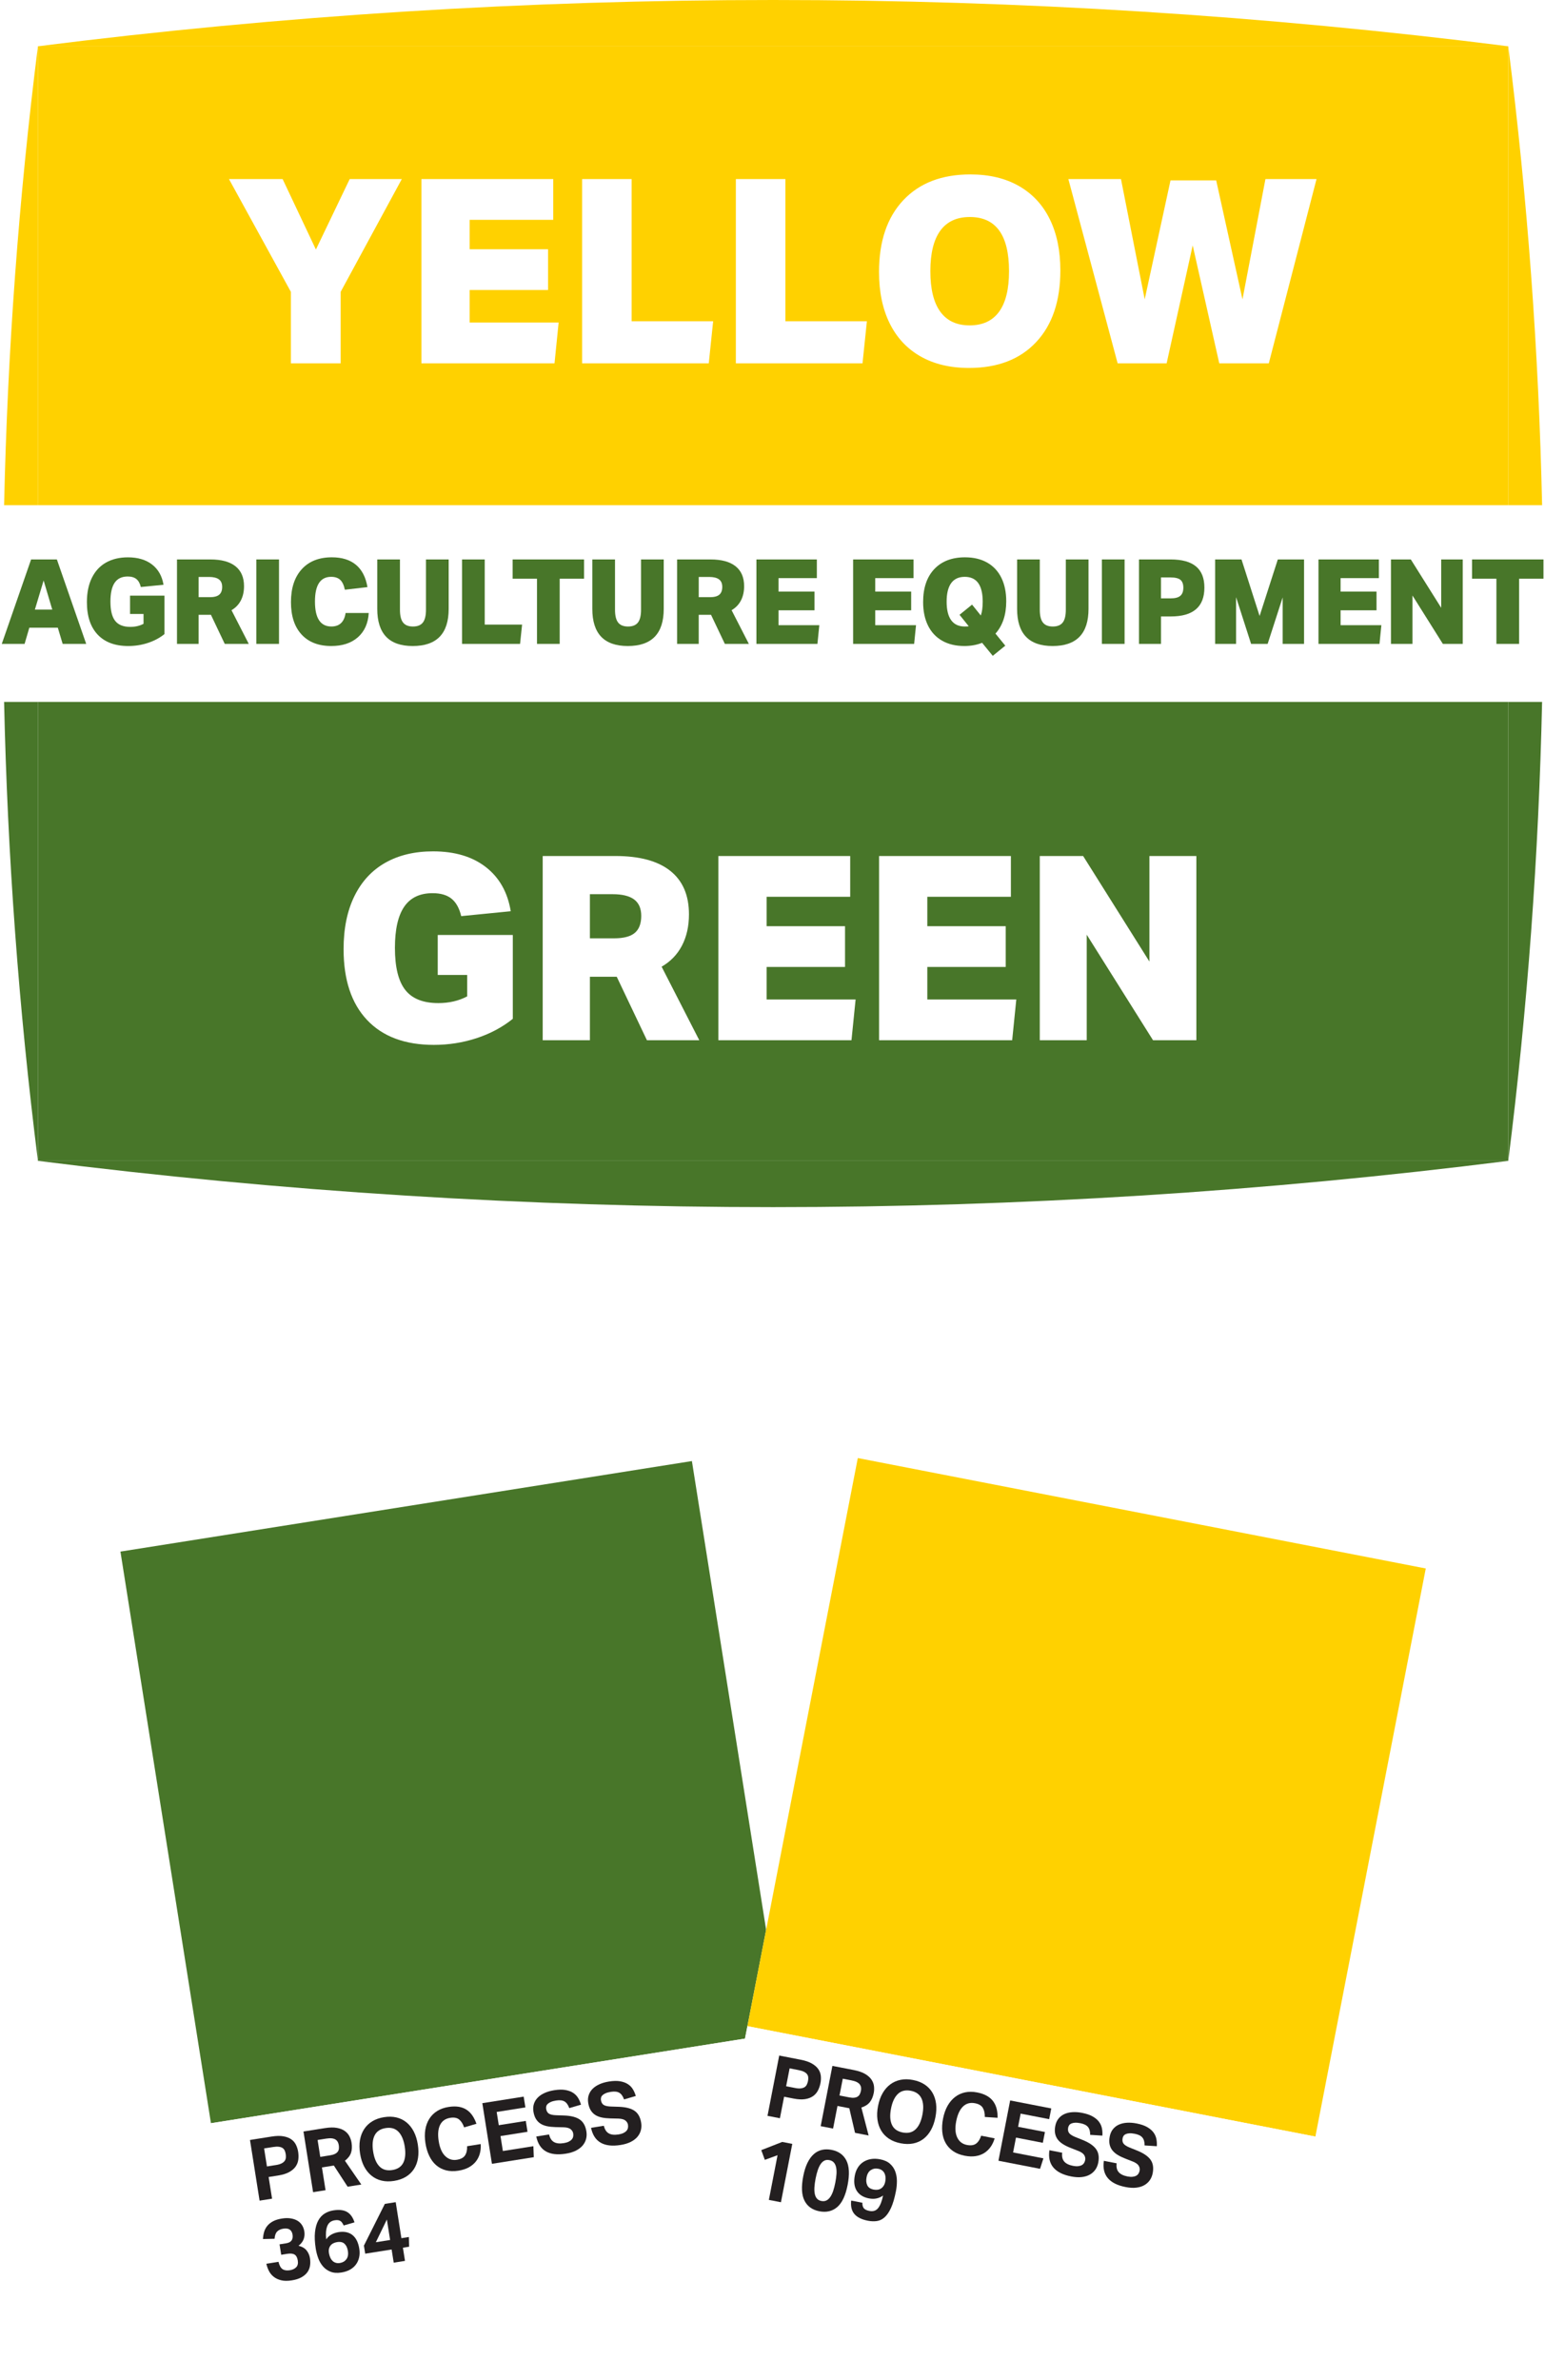 <?xml version="1.0" encoding="UTF-8"?><svg id="Layer_1" xmlns="http://www.w3.org/2000/svg" xmlns:xlink="http://www.w3.org/1999/xlink" viewBox="0 0 158.121 243.514"><defs><style>.cls-1,.cls-2,.cls-3{fill:#fff;}.cls-4{fill:#487629;}.cls-2{filter:url(#drop-shadow-2);}.cls-3{filter:url(#drop-shadow-1);}.cls-5{fill:#ffd100;}.cls-6{fill:#231f20;}</style><filter id="drop-shadow-1" filterUnits="userSpaceOnUse"><feOffset dx="0" dy="1.368"/><feGaussianBlur result="blur" stdDeviation="1.026"/><feFlood flood-color="#000" flood-opacity=".55"/><feComposite in2="blur" operator="in"/><feComposite in="SourceGraphic"/></filter><filter id="drop-shadow-2" filterUnits="userSpaceOnUse"><feOffset dx="0" dy="1.368"/><feGaussianBlur result="blur-2" stdDeviation="1.026"/><feFlood flood-color="#000" flood-opacity=".55"/><feComposite in2="blur-2" operator="in"/><feComposite in="SourceGraphic"/></filter></defs><g><rect class="cls-3" x="18.137" y="153.632" width="59.215" height="78.951" transform="translate(-29.621 9.846) rotate(-9)"/><g><rect class="cls-4" x="16.593" y="153.753" width="59.215" height="59.214" transform="translate(-28.115 9.485) rotate(-9)"/><rect class="cls-1" x="22.842" y="212.475" width="59.214" height="20.672" transform="translate(-34.21 10.948) rotate(-9)"/></g><g><path class="cls-6" d="M25.582,218.949l2.217-.351c.475-.075,.876-.084,1.203-.025,.327,.058,.596,.161,.807,.308,.21,.148,.371,.335,.48,.558s.184,.461,.225,.716c.043,.273,.048,.539,.016,.801-.033,.261-.127,.499-.278,.717-.154,.217-.373,.404-.659,.562-.288,.159-.663,.274-1.126,.348l-.975,.154,.352,2.217-1.277,.202-.983-6.206Zm2.67,2.562c.225-.035,.409-.089,.549-.158,.141-.07,.248-.152,.322-.248,.073-.095,.117-.203,.131-.327,.013-.125,.008-.255-.014-.394-.023-.146-.06-.272-.113-.375-.052-.104-.127-.188-.226-.25-.099-.06-.227-.1-.381-.118-.153-.017-.345-.008-.569,.028l-.922,.145,.291,1.844,.932-.147Z"/><path class="cls-6" d="M31.059,218.082l2.198-.348c.486-.077,.897-.084,1.231-.021,.333,.062,.605,.171,.812,.325,.208,.155,.366,.337,.471,.549s.174,.426,.208,.64c.064,.4,.044,.748-.058,1.043-.102,.296-.309,.562-.62,.803l1.677,2.434-1.4,.223-1.411-2.165-1.218,.192,.369,2.33-1.276,.202-.983-6.206Zm2.728,2.437c.203-.032,.368-.081,.494-.144,.127-.065,.223-.143,.288-.233,.065-.09,.104-.192,.116-.308,.011-.114,.007-.238-.015-.372-.018-.11-.052-.213-.102-.308-.051-.097-.125-.178-.221-.243-.097-.065-.222-.106-.376-.127-.154-.019-.345-.013-.571,.023l-.896,.142,.274,1.73,1.009-.16Z"/><path class="cls-6" d="M40.331,223.136c-.463,.073-.89,.064-1.278-.029s-.733-.262-1.032-.505c-.301-.243-.551-.555-.751-.933-.199-.379-.338-.819-.418-1.324-.079-.504-.084-.967-.012-1.388,.074-.421,.217-.795,.43-1.119,.212-.324,.489-.592,.832-.8,.34-.208,.74-.349,1.197-.421,.464-.074,.891-.065,1.279,.028s.731,.262,1.028,.506c.297,.243,.545,.556,.741,.934,.195,.379,.334,.82,.414,1.324,.079,.505,.086,.966,.019,1.388-.066,.42-.203,.793-.41,1.115-.208,.324-.482,.59-.823,.8-.34,.208-.746,.349-1.216,.424Zm-.185-1.111c.545-.086,.922-.336,1.129-.749,.207-.412,.257-.965,.148-1.654-.109-.684-.326-1.191-.651-1.522-.325-.332-.762-.454-1.307-.368-.544,.086-.92,.337-1.127,.753-.208,.417-.257,.966-.149,1.649,.109,.69,.326,1.2,.652,1.527,.325,.329,.761,.45,1.305,.364Z"/><path class="cls-6" d="M49.197,219.369c.024,.336-.004,.654-.085,.954-.079,.301-.213,.572-.397,.811-.185,.239-.426,.443-.724,.609-.297,.165-.654,.281-1.072,.348-.469,.074-.894,.061-1.275-.038s-.715-.273-1-.519c-.285-.245-.52-.56-.706-.944-.185-.383-.317-.817-.394-1.305-.08-.504-.084-.967-.016-1.388,.07-.42,.207-.793,.412-1.116,.203-.323,.471-.589,.801-.795,.329-.207,.717-.345,1.163-.416,.395-.062,.745-.067,1.054-.016,.308,.053,.577,.155,.806,.31,.23,.153,.426,.351,.588,.592,.163,.243,.299,.52,.41,.836l-1.261,.369c-.122-.356-.291-.623-.506-.802-.216-.182-.52-.239-.915-.177-.498,.079-.846,.325-1.046,.74-.198,.415-.244,.964-.135,1.647,.108,.69,.33,1.199,.664,1.525,.335,.327,.734,.454,1.197,.381,.4-.064,.678-.213,.833-.448s.228-.548,.212-.939l1.391-.221Z"/><path class="cls-6" d="M49.363,215.183l4.232-.67,.175,1.103-2.938,.466,.215,1.355,2.765-.438,.177,1.112-2.765,.439,.242,1.529,3.122-.494,.043,1.125-4.284,.678-.983-6.206Z"/><path class="cls-6" d="M56.195,218.387c.09,.378,.257,.636,.502,.775,.245,.141,.579,.177,1.002,.109,.203-.032,.369-.082,.502-.147s.236-.141,.311-.227,.124-.182,.147-.286c.021-.105,.022-.215,.004-.33-.025-.162-.11-.306-.254-.428-.144-.122-.384-.19-.719-.202l-.832-.019c-.327-.009-.62-.04-.878-.094s-.481-.142-.67-.264c-.19-.121-.343-.283-.464-.483s-.206-.448-.253-.744c-.047-.295-.027-.565,.055-.81,.084-.244,.219-.459,.407-.644,.186-.184,.423-.338,.705-.464,.283-.125,.602-.215,.956-.271,.451-.071,.836-.08,1.153-.022,.317,.057,.584,.155,.796,.297,.213,.141,.382,.318,.508,.529,.126,.213,.222,.438,.289,.676l-1.201,.351c-.117-.332-.28-.558-.486-.681-.206-.121-.494-.152-.865-.094-.221,.034-.398,.083-.535,.144-.136,.06-.241,.127-.319,.201-.077,.075-.127,.155-.148,.242-.022,.087-.026,.173-.013,.26,.037,.231,.13,.397,.278,.491,.149,.096,.385,.15,.708,.164l.877,.03c.693,.027,1.221,.164,1.581,.413s.585,.654,.674,1.217c.043,.272,.032,.53-.033,.775s-.185,.469-.356,.672c-.174,.201-.404,.375-.69,.519-.286,.143-.632,.246-1.037,.31-.846,.134-1.522,.056-2.028-.235-.508-.291-.836-.8-.986-1.523l1.312-.208Z"/><path class="cls-6" d="M61.802,217.499c.089,.378,.257,.636,.501,.775,.245,.14,.579,.177,1.003,.109,.202-.032,.369-.082,.501-.147,.133-.065,.237-.141,.312-.227s.123-.182,.146-.287c.021-.104,.023-.214,.005-.33-.025-.162-.111-.305-.255-.427s-.384-.19-.718-.203l-.832-.019c-.327-.009-.621-.04-.878-.094-.258-.054-.482-.142-.671-.264-.189-.121-.343-.283-.464-.483s-.205-.448-.252-.744c-.047-.295-.028-.565,.055-.81,.083-.244,.218-.459,.406-.644,.188-.184,.423-.339,.706-.465,.283-.125,.602-.214,.955-.27,.451-.072,.837-.08,1.154-.023,.317,.058,.583,.156,.795,.298,.213,.141,.382,.317,.508,.529s.222,.438,.29,.676l-1.201,.351c-.118-.332-.28-.558-.487-.681-.205-.122-.494-.153-.864-.095-.221,.035-.398,.083-.535,.144-.136,.059-.242,.127-.32,.201-.077,.074-.127,.155-.148,.242-.021,.086-.026,.173-.013,.26,.037,.231,.13,.397,.279,.49,.148,.096,.384,.15,.707,.165l.877,.03c.694,.027,1.221,.164,1.581,.413s.585,.654,.674,1.217c.043,.272,.032,.53-.033,.774-.065,.246-.184,.47-.356,.673-.173,.201-.403,.375-.689,.519-.286,.142-.633,.246-1.038,.31-.846,.134-1.522,.056-2.028-.235-.507-.291-.835-.8-.986-1.523l1.313-.208Z"/><path class="cls-6" d="M28.502,231.418c.088,.371,.226,.62,.411,.745,.186,.125,.436,.162,.749,.113,.278-.044,.494-.145,.651-.305,.156-.158,.211-.388,.163-.689-.047-.297-.154-.497-.322-.605-.17-.106-.424-.133-.767-.079l-.608,.097-.17-1.069,.678-.107c.517-.082,.733-.381,.651-.896-.016-.098-.045-.19-.088-.275-.044-.085-.102-.155-.176-.213-.075-.057-.167-.095-.276-.116-.11-.021-.244-.019-.4,.005-.279,.044-.491,.144-.64,.299-.148,.153-.233,.398-.257,.734l-1.19,.028c.014-.258,.053-.501,.12-.731,.068-.231,.178-.438,.33-.622,.151-.185,.349-.341,.589-.468,.241-.127,.539-.22,.893-.275,.342-.055,.646-.059,.914-.015,.27,.043,.501,.124,.694,.241,.193,.118,.348,.271,.464,.457,.115,.185,.192,.394,.228,.619,.047,.296,.022,.567-.071,.817-.094,.249-.269,.472-.522,.666,.37,.089,.646,.25,.829,.479,.182,.23,.296,.491,.343,.787,.045,.284,.045,.551,.002,.802-.043,.25-.141,.474-.29,.669-.149,.196-.354,.364-.61,.503-.259,.139-.577,.238-.961,.299-.434,.069-.804,.064-1.111-.016-.307-.079-.562-.202-.768-.373-.205-.169-.363-.371-.477-.606-.115-.233-.198-.469-.246-.704l1.243-.197Z"/><path class="cls-6" d="M35.174,227.696c-.045-.094-.091-.179-.14-.253-.047-.076-.105-.139-.172-.188s-.149-.082-.247-.099c-.098-.018-.219-.015-.363,.009-.378,.06-.632,.263-.764,.61-.131,.347-.166,.796-.103,1.345,.14-.208,.312-.369,.52-.488,.206-.119,.448-.203,.726-.253,.592-.094,1.07,.004,1.437,.293,.366,.29,.601,.76,.704,1.408,.049,.312,.044,.606-.018,.88-.06,.273-.168,.517-.325,.729-.156,.213-.359,.389-.61,.529s-.545,.237-.881,.291c-.429,.068-.796,.042-1.105-.079-.307-.121-.564-.3-.769-.537-.208-.238-.371-.517-.49-.837-.119-.319-.204-.644-.257-.974-.105-.666-.132-1.236-.079-1.712s.163-.868,.334-1.18c.171-.312,.391-.551,.658-.715,.267-.163,.561-.272,.88-.322,.597-.095,1.066-.041,1.41,.16,.344,.2,.598,.556,.762,1.065l-1.107,.317Zm-.382,3.839c.278-.045,.497-.171,.657-.381,.159-.209,.211-.497,.153-.861-.05-.314-.163-.554-.338-.721-.175-.17-.433-.228-.775-.173-.121,.019-.24,.056-.356,.11-.116,.054-.214,.128-.294,.224-.08,.097-.137,.216-.17,.357-.035,.143-.03,.314,.014,.516,.029,.149,.075,.287,.137,.413,.061,.128,.138,.233,.228,.316,.091,.084,.199,.144,.324,.181,.124,.037,.265,.043,.421,.019Z"/><path class="cls-6" d="M37.245,229.756l2.141-4.269,1.112-.176,.583,3.686,.765-.121,.024,.994-.635,.101,.214,1.348-1.155,.183-.214-1.348-2.704,.429-.131-.826Zm2.681-.576l-.332-2.095-1.128,2.326,1.46-.231Z"/></g></g><g><rect class="cls-2" x="79.715" y="154.102" width="59.215" height="78.951" transform="translate(38.945 -17.303) rotate(11)"/><g><rect class="cls-5" x="81.598" y="154.283" width="59.215" height="59.214" transform="translate(37.131 -17.84) rotate(11)"/><rect class="cls-1" x="73.976" y="212.763" width="59.214" height="20.672" transform="translate(44.473 -15.666) rotate(11)"/></g><g><path class="cls-6" d="M79.749,210.311l2.203,.429c.472,.091,.851,.221,1.139,.387,.287,.167,.505,.354,.652,.565,.147,.212,.233,.44,.261,.688,.027,.248,.016,.498-.033,.752-.053,.27-.14,.522-.26,.756-.121,.234-.289,.426-.507,.578s-.489,.254-.811,.305c-.324,.05-.717,.03-1.177-.059l-.968-.189-.429,2.202-1.27-.246,1.199-6.168Zm1.632,3.32c.225,.044,.415,.058,.57,.039,.155-.018,.285-.058,.387-.121,.102-.065,.18-.152,.235-.265,.054-.111,.095-.236,.122-.375,.027-.144,.035-.274,.021-.391-.013-.115-.056-.22-.127-.311-.072-.092-.178-.172-.316-.24s-.32-.125-.545-.169l-.916-.178-.356,1.831,.925,.18Z"/><path class="cls-6" d="M85.191,211.369l2.186,.424c.482,.095,.871,.228,1.164,.401,.291,.173,.509,.368,.652,.584,.143,.216,.229,.442,.254,.677,.025,.235,.019,.459-.022,.673-.077,.398-.215,.718-.411,.96-.198,.242-.483,.424-.858,.541l.743,2.861-1.392-.271-.586-2.517-1.21-.235-.45,2.315-1.269-.247,1.199-6.167Zm1.73,3.223c.201,.039,.373,.05,.513,.032,.143-.018,.259-.058,.351-.12,.094-.062,.166-.145,.215-.25,.051-.103,.089-.222,.115-.353,.021-.109,.023-.219,.009-.326-.016-.107-.058-.207-.125-.303-.068-.094-.172-.176-.31-.248-.14-.071-.32-.129-.545-.173l-.891-.173-.335,1.719,1.003,.195Z"/><path class="cls-6" d="M92.176,219.288c-.459-.089-.857-.244-1.19-.464-.334-.221-.6-.496-.798-.828-.2-.331-.328-.709-.386-1.133-.059-.424-.038-.886,.06-1.387s.251-.936,.465-1.309c.212-.371,.474-.672,.785-.904,.31-.232,.662-.389,1.055-.468,.392-.079,.815-.074,1.27,.015,.461,.089,.858,.244,1.192,.464,.333,.22,.599,.496,.794,.827,.195,.33,.321,.707,.377,1.131,.054,.423,.033,.885-.065,1.386s-.249,.938-.456,1.31c-.207,.373-.463,.676-.768,.909-.306,.233-.655,.39-1.047,.469s-.821,.073-1.288-.018Zm.207-1.106c.541,.105,.981-.001,1.317-.318,.336-.317,.571-.818,.704-1.504,.133-.68,.102-1.23-.091-1.653s-.56-.688-1.102-.793c-.54-.104-.981,.003-1.316,.323-.338,.319-.573,.819-.705,1.498-.133,.685-.102,1.238,.092,1.659,.191,.42,.56,.683,1.101,.788Z"/><path class="cls-6" d="M101.796,218.782c-.092,.323-.229,.612-.405,.867-.179,.255-.397,.464-.651,.627-.255,.162-.551,.271-.888,.325-.336,.054-.711,.04-1.127-.041-.465-.09-.86-.248-1.185-.472-.323-.225-.578-.501-.762-.83-.184-.328-.299-.704-.341-1.128-.043-.424-.018-.877,.076-1.361,.098-.5,.251-.938,.46-1.309,.211-.372,.466-.675,.769-.908,.304-.234,.644-.393,1.024-.474s.793-.079,1.235,.007c.393,.076,.724,.191,.996,.346,.271,.154,.489,.344,.651,.566,.163,.223,.28,.476,.351,.758s.102,.591,.099,.925l-1.31-.085c.007-.375-.06-.684-.201-.926-.142-.242-.407-.402-.8-.478-.494-.096-.906,.017-1.235,.338-.328,.322-.559,.822-.691,1.502-.133,.685-.098,1.239,.104,1.661,.201,.422,.532,.678,.993,.767,.398,.078,.71,.032,.938-.137,.226-.168,.4-.438,.519-.809l1.382,.269Z"/><path class="cls-6" d="M103.384,214.905l4.206,.817-.213,1.098-2.92-.568-.262,1.348,2.748,.533-.216,1.106-2.748-.534-.295,1.52,3.103,.603-.345,1.072-4.258-.828,1.199-6.167Z"/><path class="cls-6" d="M108.708,220.252c-.045,.386,.024,.685,.206,.9,.183,.215,.483,.363,.904,.445,.201,.039,.376,.051,.521,.033,.148-.016,.272-.052,.372-.106,.1-.056,.178-.128,.234-.219,.058-.091,.096-.194,.118-.31,.031-.16,0-.323-.093-.488-.094-.164-.296-.31-.606-.435l-.774-.303c-.306-.119-.571-.248-.795-.388-.223-.14-.404-.299-.539-.477-.136-.18-.226-.384-.271-.613-.046-.23-.04-.492,.017-.786,.058-.293,.167-.541,.329-.742,.162-.202,.362-.357,.602-.466,.239-.109,.514-.174,.822-.194s.639,.003,.99,.071c.449,.088,.815,.212,1.093,.374,.278,.161,.495,.346,.645,.551,.151,.206,.25,.43,.296,.672,.045,.242,.059,.486,.041,.733l-1.249-.081c.003-.352-.071-.62-.224-.805-.152-.185-.413-.315-.781-.386-.22-.043-.402-.059-.552-.049-.147,.011-.271,.037-.369,.081-.098,.043-.172,.102-.223,.176-.05,.074-.084,.154-.101,.24-.045,.231-.013,.416,.095,.557,.106,.141,.31,.273,.607,.397l.815,.328c.642,.263,1.091,.572,1.344,.93,.254,.356,.326,.815,.217,1.373-.053,.271-.151,.51-.296,.718-.146,.208-.334,.378-.565,.509-.232,.131-.507,.215-.825,.252-.317,.037-.679,.016-1.081-.062-.84-.163-1.45-.469-1.825-.915-.378-.446-.513-1.036-.406-1.769l1.305,.254Z"/><path class="cls-6" d="M114.28,221.335c-.046,.386,.023,.685,.206,.9s.482,.363,.903,.445c.202,.039,.376,.051,.522,.033,.147-.016,.271-.052,.371-.106s.178-.128,.235-.219c.057-.091,.096-.193,.118-.309,.031-.162,0-.324-.094-.489-.094-.164-.295-.31-.606-.435l-.775-.304c-.305-.119-.569-.248-.794-.387-.223-.14-.403-.299-.538-.477-.137-.18-.227-.384-.272-.613s-.039-.492,.018-.785c.058-.295,.166-.542,.328-.743,.162-.202,.362-.357,.603-.466,.239-.109,.513-.174,.821-.195,.31-.019,.639,.004,.991,.072,.448,.088,.814,.212,1.092,.374,.278,.161,.495,.345,.645,.551,.152,.206,.25,.43,.295,.672,.047,.242,.06,.487,.042,.733l-1.249-.081c.004-.352-.071-.62-.225-.806-.151-.185-.412-.314-.78-.385-.22-.043-.401-.059-.551-.049-.149,.011-.272,.037-.37,.08-.098,.044-.172,.102-.222,.177-.051,.074-.084,.154-.101,.241-.045,.231-.014,.415,.094,.556,.106,.14,.31,.273,.607,.397l.815,.328c.642,.263,1.091,.572,1.344,.929,.253,.357,.325,.815,.217,1.374-.053,.271-.151,.511-.296,.718-.145,.208-.333,.377-.565,.509s-.507,.215-.824,.252c-.318,.037-.679,.016-1.081-.062-.842-.163-1.451-.468-1.826-.915-.377-.446-.512-1.035-.405-1.769l1.305,.254Z"/><path class="cls-6" d="M79.577,220.508l-1.302,.474-.363-.994,2.144-.839,1.028,.2-1.16,5.97-1.236-.24,.889-4.57Z"/><path class="cls-6" d="M83.85,226.242c-.714-.139-1.219-.5-1.514-1.083-.298-.584-.34-1.417-.13-2.499,.105-.541,.25-.999,.433-1.373,.184-.373,.399-.671,.649-.891,.249-.221,.526-.365,.833-.435,.306-.069,.635-.069,.985-.001,.715,.139,1.219,.501,1.515,1.087,.295,.587,.338,1.419,.129,2.495-.21,1.083-.565,1.838-1.062,2.268-.5,.429-1.112,.573-1.838,.432Zm.214-1.052c.19,.037,.358,.021,.507-.05,.148-.069,.28-.188,.397-.353,.115-.165,.217-.373,.301-.622,.084-.25,.158-.538,.222-.867,.064-.328,.104-.624,.119-.887,.016-.263-.001-.493-.046-.69-.046-.197-.123-.355-.234-.476s-.262-.198-.452-.235-.356-.021-.502,.05c-.146,.07-.275,.189-.388,.354-.113,.167-.212,.375-.296,.624-.084,.25-.159,.538-.223,.866-.064,.329-.102,.625-.118,.888s-.002,.493,.041,.689c.042,.197,.116,.355,.226,.475,.108,.12,.257,.198,.447,.235Z"/><path class="cls-6" d="M88.261,225.37c-.013,.218,.03,.398,.127,.54,.1,.142,.298,.241,.597,.3,.381,.073,.678-.025,.892-.298,.214-.272,.38-.698,.5-1.279-.202,.146-.424,.246-.663,.297-.24,.053-.501,.051-.783-.004-.576-.111-.992-.371-1.248-.775-.256-.405-.321-.931-.196-1.576,.06-.31,.166-.583,.316-.816,.149-.234,.337-.424,.564-.567,.225-.145,.481-.241,.769-.29,.286-.049,.601-.04,.94,.025,.427,.083,.763,.235,1.01,.457,.247,.221,.426,.482,.537,.785s.168,.629,.169,.979c0,.35-.031,.695-.098,1.034-.139,.714-.307,1.285-.503,1.714-.197,.428-.417,.75-.659,.965-.243,.217-.507,.344-.796,.383-.289,.04-.591,.029-.908-.032-.645-.126-1.108-.356-1.39-.692-.281-.334-.39-.792-.324-1.371l1.148,.224Zm1.166-1.343c.121,.023,.246,.028,.374,.015,.129-.014,.247-.055,.355-.123,.108-.069,.204-.166,.285-.29,.081-.125,.137-.286,.169-.482,.022-.145,.026-.288,.013-.429-.016-.14-.051-.265-.106-.374-.058-.11-.137-.205-.241-.285-.102-.079-.237-.135-.398-.166-.275-.054-.526-.009-.752,.135-.226,.144-.373,.397-.441,.753-.059,.3-.033,.565,.073,.798,.106,.233,.33,.384,.67,.449Z"/></g></g><g><path class="cls-5" d="M154.362,4.739v-.005C104.4-1.578,53.843-1.578,3.881,4.734c50.161-0,100.32-0,150.48,0l.001,.005Z"/><path class="cls-4" d="M154.36,118.772H3.884c49.961,6.312,100.516,6.312,150.477,0Z"/><polygon class="cls-4" points="154.362 118.772 154.362 118.767 154.362 118.772 154.362 118.772"/><path class="cls-5" d="M3.881,4.734C1.91,20.334,.766,36.012,.419,51.703H3.881V4.734Z"/><path class="cls-5" d="M157.825,51.703c-.346-15.689-1.492-31.365-3.462-46.964V51.703h3.462Z"/><path class="cls-5" d="M154.362,51.703V4.739l-.001-.005c-50.16-0-100.32-0-150.48,0V51.703H154.362Z"/><path class="cls-4" d="M3.881,71.803H.419c.346,15.691,1.492,31.368,3.462,46.969h.002l-.002-0v-46.969Z"/><polygon class="cls-4" points="154.362 118.772 154.362 118.772 154.36 118.772 154.362 118.772"/><path class="cls-4" d="M154.362,71.803v46.965c1.97-15.599,3.115-31.275,3.462-46.965h-3.462Z"/><path class="cls-4" d="M3.881,71.803v46.969l.002,0H154.36l.002-0,.001-.004v-46.965H3.881Z"/><path class="cls-1" d="M154.362,61.753v0h3.586c0-3.35-.051-6.701-.124-10.05h-3.462v10.05Z"/><path class="cls-1" d="M3.881,61.753v-10.05H.419c-.074,3.35-.125,6.7-.125,10.05H3.881Z"/><path class="cls-1" d="M154.362,61.753v-10.05H3.881v10.05c49.962,0,100.519,0,150.481,0Z"/><path class="cls-1" d="M154.362,61.753c-49.962,0-100.519,0-150.481,0v0H154.362v-0Z"/><path class="cls-1" d="M3.881,61.753H.295c0,3.35,.051,6.7,.125,10.05H3.881v-10.05Z"/><path class="cls-1" d="M154.362,61.753v10.05h3.462c.074-3.349,.125-6.699,.125-10.05h-3.586Z"/><path class="cls-1" d="M3.881,61.753v10.05H154.362v-10.05H3.881Z"/><g><path class="cls-4" d="M6.413,65.879l-.496-1.657H3.001l-.484,1.657H.182l3.001-8.64h2.638l3.001,8.64h-2.408Zm-1.948-6.485l-.895,2.977h1.779l-.884-2.977Z"/><path class="cls-4" d="M14.69,62.817h-1.38v-1.875h3.522v3.933c-.492,.395-1.059,.697-1.7,.907s-1.309,.315-2.003,.315c-1.355,0-2.399-.389-3.134-1.168-.734-.778-1.101-1.885-1.101-3.321,0-.968,.169-1.797,.508-2.486s.823-1.212,1.452-1.567c.629-.354,1.375-.532,2.238-.532,1.017,0,1.841,.246,2.475,.738,.633,.492,1.022,1.182,1.168,2.069l-2.323,.23c-.089-.371-.24-.643-.454-.816s-.511-.261-.89-.261c-.597,0-1.04,.212-1.331,.636-.29,.424-.435,1.066-.435,1.93,0,.903,.161,1.562,.484,1.973,.322,.411,.839,.617,1.549,.617,.508,0,.96-.104,1.355-.315v-1.005Z"/><path class="cls-4" d="M23.002,65.879l-1.415-2.977h-1.259v2.977h-2.214v-8.64h3.412c1.129,0,1.986,.232,2.571,.696s.877,1.144,.877,2.038c0,.557-.108,1.045-.326,1.465-.218,.419-.537,.75-.956,.992l1.767,3.448h-2.457Zm-1.536-4.779c.443,0,.767-.085,.968-.254,.202-.17,.303-.435,.303-.799,0-.347-.111-.604-.333-.769s-.559-.248-1.01-.248h-1.065v2.069h1.138Z"/><path class="cls-4" d="M26.232,65.879v-8.64h2.323v8.64h-2.323Z"/><path class="cls-4" d="M37.739,62.72c-.065,1.057-.435,1.884-1.112,2.481-.678,.598-1.586,.895-2.723,.895-1.307,0-2.321-.394-3.043-1.18-.723-.786-1.083-1.89-1.083-3.31,0-1.435,.368-2.559,1.106-3.37,.738-.81,1.765-1.216,3.08-1.216,1.032,0,1.855,.257,2.468,.769,.613,.513,1.005,1.272,1.174,2.281l-2.311,.266c-.098-.468-.257-.805-.478-1.01-.222-.206-.53-.309-.926-.309-1.105,0-1.657,.843-1.657,2.528,0,1.702,.56,2.554,1.682,2.554,.419,0,.75-.117,.992-.352,.242-.233,.396-.576,.46-1.028h2.371Z"/><path class="cls-4" d="M43.596,57.239h2.323v5.058c0,2.533-1.227,3.8-3.679,3.8-2.42,0-3.63-1.267-3.63-3.8v-5.058h2.323v5.143c0,.598,.104,1.033,.315,1.307,.21,.274,.549,.412,1.017,.412s.807-.138,1.017-.412c.21-.273,.315-.709,.315-1.307v-5.143Z"/><path class="cls-4" d="M47.286,65.879v-8.64h2.323v6.667h3.823l-.206,1.973h-5.94Z"/><path class="cls-4" d="M54.957,65.879v-6.667h-2.492v-1.973h7.309v1.973h-2.493v6.667h-2.323Z"/><path class="cls-4" d="M65.606,57.239h2.323v5.058c0,2.533-1.227,3.8-3.679,3.8-2.42,0-3.63-1.267-3.63-3.8v-5.058h2.323v5.143c0,.598,.104,1.033,.315,1.307,.21,.274,.549,.412,1.017,.412s.807-.138,1.017-.412c.21-.273,.315-.709,.315-1.307v-5.143Z"/><path class="cls-4" d="M74.184,65.879l-1.415-2.977h-1.259v2.977h-2.214v-8.64h3.412c1.129,0,1.986,.232,2.571,.696s.877,1.144,.877,2.038c0,.557-.108,1.045-.326,1.465-.218,.419-.537,.75-.956,.992l1.767,3.448h-2.457Zm-1.536-4.779c.443,0,.767-.085,.968-.254,.202-.17,.303-.435,.303-.799,0-.347-.111-.604-.333-.769s-.559-.248-1.01-.248h-1.065v2.069h1.138Z"/><path class="cls-4" d="M77.415,65.879v-8.64h6.183v1.912h-3.92v1.379h3.678v1.912h-3.678v1.524h4.174l-.193,1.912h-6.243Z"/><path class="cls-4" d="M87.312,65.879v-8.64h6.183v1.912h-3.92v1.379h3.678v1.912h-3.678v1.524h4.174l-.193,1.912h-6.243Z"/><path class="cls-4" d="M101.603,67.1l-1.09-1.331c-.557,.219-1.161,.327-1.815,.327-.888,0-1.647-.182-2.281-.545-.633-.362-1.115-.881-1.445-1.555-.331-.673-.496-1.474-.496-2.401,0-1.435,.379-2.558,1.137-3.364,.759-.807,1.808-1.21,3.147-1.21,.887,0,1.647,.182,2.28,.545,.634,.363,1.115,.881,1.446,1.555s.496,1.475,.496,2.401c0,1.38-.367,2.481-1.102,3.304l1.005,1.234-1.282,1.04Zm-3.4-4.198l1.282-1.041,.895,1.113c.129-.362,.193-.835,.193-1.415,0-1.694-.613-2.541-1.839-2.541-.613,0-1.075,.214-1.386,.641-.31,.428-.466,1.062-.466,1.9s.155,1.472,.466,1.899,.772,.642,1.386,.642c.21,0,.347-.009,.411-.024l-.943-1.174Z"/><path class="cls-4" d="M109.08,57.239h2.323v5.058c0,2.533-1.227,3.8-3.679,3.8-2.42,0-3.63-1.267-3.63-3.8v-5.058h2.323v5.143c0,.598,.104,1.033,.315,1.307,.21,.274,.549,.412,1.017,.412s.807-.138,1.017-.412c.21-.273,.315-.709,.315-1.307v-5.143Z"/><path class="cls-4" d="M112.772,65.879v-8.64h2.323v8.64h-2.323Z"/><path class="cls-4" d="M116.57,65.879v-8.64h3.231c1.161,0,2.028,.238,2.602,.714,.572,.477,.859,1.198,.859,2.166,0,1.969-1.145,2.952-3.437,2.952h-1.005v2.808h-2.25Zm3.242-4.658c.452,0,.781-.087,.986-.261,.206-.173,.309-.449,.309-.828,0-.38-.101-.649-.303-.811-.201-.161-.536-.241-1.004-.241h-.981v2.142h.992Z"/><path class="cls-4" d="M131.272,65.879v-4.755l-1.537,4.755h-1.694l-1.536-4.779v4.779h-2.142v-8.64h2.698l1.852,5.784,1.863-5.784h2.686v8.64h-2.189Z"/><path class="cls-4" d="M134.938,65.879v-8.64h6.183v1.912h-3.92v1.379h3.678v1.912h-3.678v1.524h4.174l-.193,1.912h-6.243Z"/><path class="cls-4" d="M147.667,65.879l-3.109-4.949v4.949h-2.202v-8.64h2.032l3.11,4.949v-4.949h2.202v8.64h-2.033Z"/><path class="cls-4" d="M153.148,65.879v-6.667h-2.492v-1.973h7.309v1.973h-2.493v6.667h-2.323Z"/></g><g><path class="cls-1" d="M29.77,37.172v-7.312l-6.336-11.537h5.491l3.406,7.207,3.458-7.207h5.333l-6.257,11.537v7.312h-5.096Z"/><path class="cls-1" d="M43.129,37.172V18.322h13.49v4.171h-8.553v3.01h8.025v4.171h-8.025v3.327h9.107l-.422,4.171h-13.623Z"/><path class="cls-1" d="M59.575,37.172V18.322h5.069v14.547h8.342l-.448,4.303h-12.963Z"/><path class="cls-1" d="M75.31,37.172V18.322h5.069v14.547h8.342l-.448,4.303h-12.963Z"/><path class="cls-1" d="M99.176,37.647c-1.937,0-3.595-.397-4.977-1.188s-2.433-1.923-3.154-3.393c-.722-1.469-1.082-3.216-1.082-5.24,0-3.133,.826-5.579,2.481-7.339,1.653-1.76,3.942-2.641,6.863-2.641,1.937,0,3.595,.397,4.977,1.188s2.434,1.923,3.155,3.393,1.082,3.217,1.082,5.24c0,3.133-.827,5.579-2.481,7.339-1.654,1.761-3.942,2.641-6.864,2.641Zm.053-4.356c1.338,0,2.346-.466,3.023-1.399,.677-.933,1.016-2.313,1.016-4.144,0-3.696-1.337-5.544-4.013-5.544-1.338,0-2.345,.467-3.022,1.399s-1.017,2.314-1.017,4.144c0,1.831,.339,3.212,1.017,4.144,.678,.934,1.677,1.399,2.996,1.399Z"/><path class="cls-1" d="M124.784,37.172l-2.719-12.065-2.667,12.065h-5.016l-5.042-18.85h5.385l2.429,12.303,2.641-12.171h4.673l2.692,12.171,2.35-12.303h5.228l-4.884,18.85h-5.069Z"/></g><g><path class="cls-1" d="M47.809,99.752h-3.01v-4.092h7.683v8.58c-1.074,.862-2.311,1.522-3.71,1.98-1.398,.457-2.856,.686-4.369,.686-2.956,0-5.236-.85-6.837-2.548-1.603-1.698-2.402-4.114-2.402-7.247,0-2.112,.369-3.92,1.108-5.425s1.795-2.644,3.168-3.419,3-1.162,4.884-1.162c2.218,0,4.018,.537,5.399,1.61,1.381,1.074,2.231,2.579,2.547,4.515l-5.068,.502c-.194-.81-.524-1.403-.99-1.782-.467-.378-1.113-.567-1.94-.567-1.303,0-2.271,.462-2.904,1.386-.633,.924-.95,2.328-.95,4.211,0,1.972,.352,3.405,1.057,4.303,.703,.898,1.83,1.347,3.379,1.347,1.108,0,2.094-.229,2.957-.686v-2.191Z"/><path class="cls-1" d="M66.209,106.431l-3.089-6.494h-2.746v6.494h-4.831v-18.85h7.445c2.464,0,4.333,.506,5.609,1.518,1.276,1.013,1.914,2.495,1.914,4.449,0,1.214-.237,2.279-.713,3.194-.475,.915-1.17,1.637-2.085,2.164l3.854,7.524h-5.359Zm-3.353-10.428c.967,0,1.672-.185,2.111-.555s.66-.95,.66-1.742c0-.757-.242-1.315-.726-1.677-.484-.36-1.22-.541-2.205-.541h-2.323v4.515h2.482Z"/><path class="cls-1" d="M73.522,106.431v-18.85h13.49v4.171h-8.553v3.01h8.025v4.171h-8.025v3.327h9.107l-.422,4.171h-13.623Z"/><path class="cls-1" d="M89.968,106.431v-18.85h13.49v4.171h-8.553v3.01h8.025v4.171h-8.025v3.327h9.107l-.422,4.171h-13.623Z"/><path class="cls-1" d="M118.005,106.431l-6.785-10.798v10.798h-4.805v-18.85h4.436l6.784,10.798v-10.798h4.806v18.85h-4.436Z"/></g></g></svg>